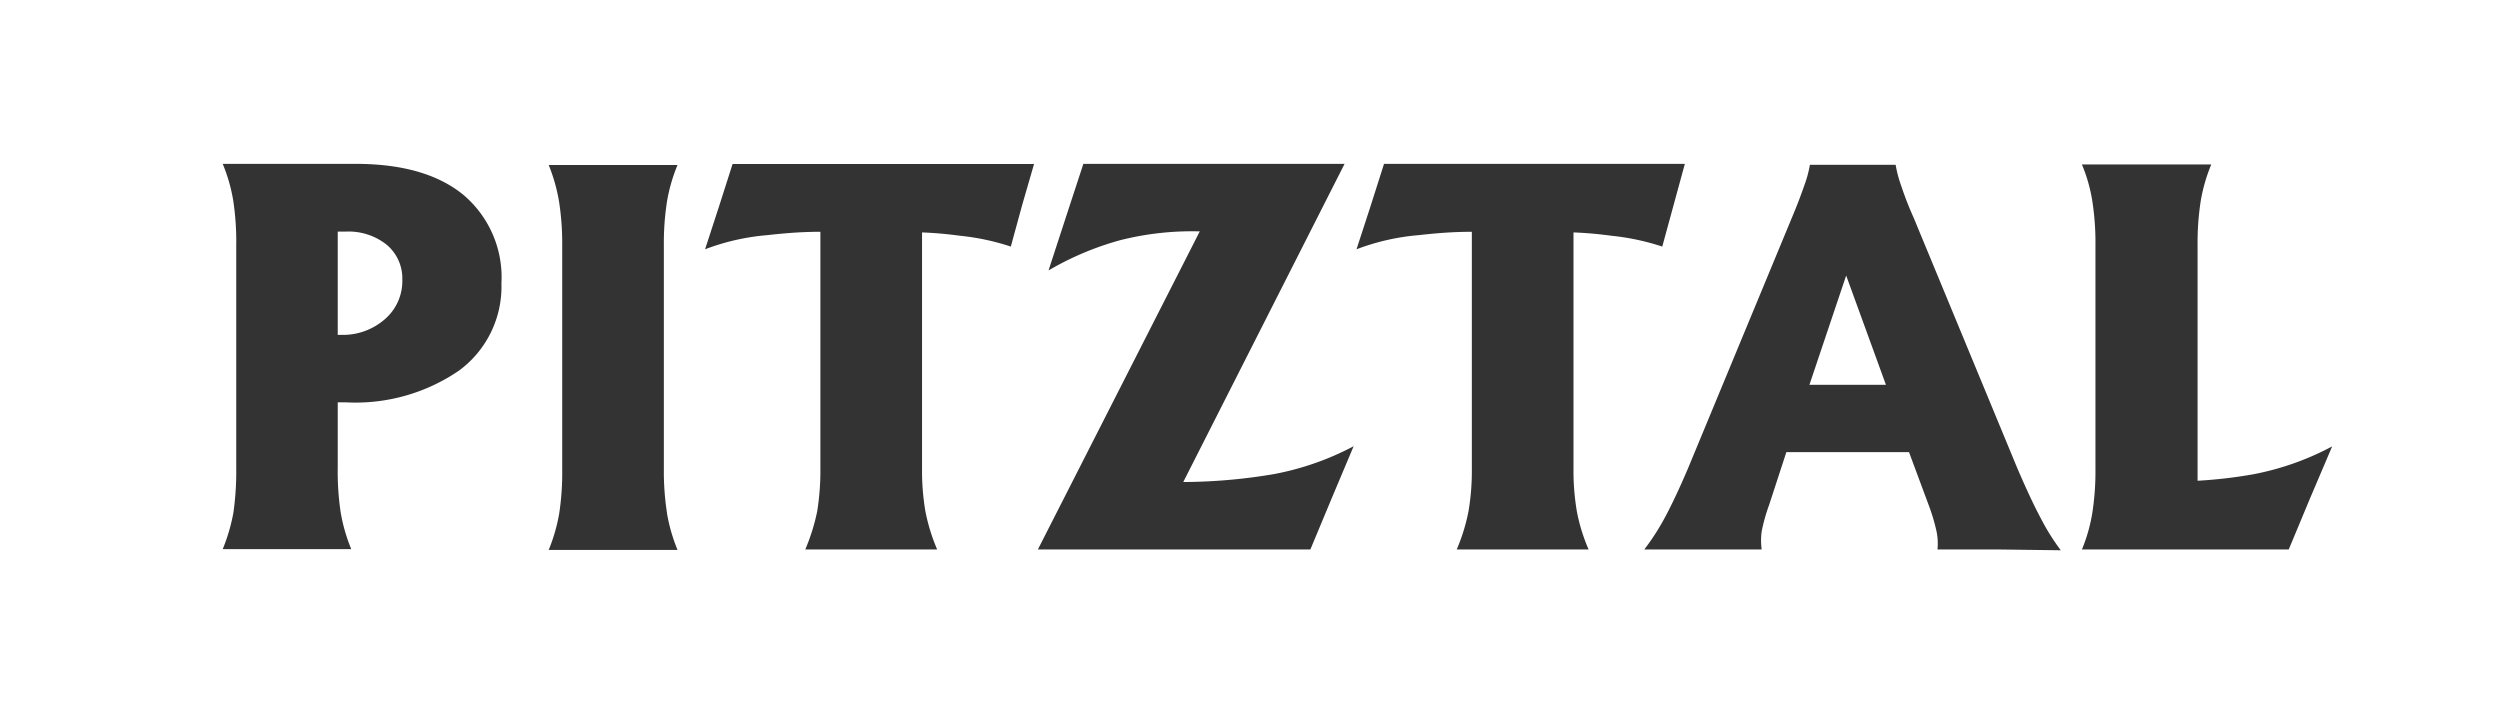 <svg xmlns="http://www.w3.org/2000/svg" viewBox="0 0 157.15 44.9"><rect x="0" y="0" width="157.15" height="44.9" fill="#333333" stroke="none"/><title>Element 2</title><g id="Ebene_2" data-name="Ebene 2"><g id="Ebene_1-2" data-name="Ebene 1"><polygon points="113.74 24.19 118.55 24.19 116.05 17.32 113.74 24.19" style="fill:#fff"/><path d="M21.69,14.56h-.46v6.49h.22a4,4,0,0,0,2.76-1,3.17,3.17,0,0,0,1.08-2.48,2.76,2.76,0,0,0-1-2.2A3.85,3.85,0,0,0,21.69,14.56Z" style="fill:#fff"/><path d="M0,0V44.9H157.15V0ZM28.86,23.29a11.51,11.51,0,0,1-7.14,2h-.49v4.13a17.18,17.18,0,0,0,.19,2.82,10.89,10.89,0,0,0,.66,2.28H14a11.57,11.57,0,0,0,.67-2.28,18.52,18.52,0,0,0,.18-2.82v-14a17.18,17.18,0,0,0-.19-2.82A10.56,10.56,0,0,0,14,10.3h8.35q4.4,0,6.78,1.95a6.78,6.78,0,0,1,2.39,5.56A6.55,6.55,0,0,1,28.86,23.29Zm13.07,9a10.89,10.89,0,0,0,.66,2.28h-8.1a10.89,10.89,0,0,0,.66-2.28,17.18,17.18,0,0,0,.19-2.82v-14a17.1,17.1,0,0,0-.2-2.81,10.94,10.94,0,0,0-.65-2.29h8.1a10.56,10.56,0,0,0-.66,2.28,17.05,17.05,0,0,0-.2,2.82v14A17.05,17.05,0,0,0,41.93,32.26ZM64.25,12.9l-.71,2.6a14.87,14.87,0,0,0-3.19-.68c-.81-.11-1.6-.18-2.39-.21V29.44a15.26,15.26,0,0,0,.21,2.7,11.88,11.88,0,0,0,.74,2.4H50.62a12.63,12.63,0,0,0,.75-2.4,16.36,16.36,0,0,0,.2-2.7V14.57c-1.31,0-2.42.11-3.33.21a14.32,14.32,0,0,0-3.92.89L45.19,13l.86-2.69H65ZM83.72,31.3l-1.35,3.24H65.24l10.18-20h-.2a18.42,18.42,0,0,0-4.81.56A18.74,18.74,0,0,0,65.91,17L67,13.66l1.1-3.36H84.52l-10.14,20a34.78,34.78,0,0,0,5.71-.5,17.65,17.65,0,0,0,5-1.75Zm15.4.84a11.28,11.28,0,0,0,.74,2.4H91.57a11.88,11.88,0,0,0,.74-2.4,15.26,15.26,0,0,0,.21-2.7V14.57c-1.32,0-2.43.11-3.33.21a14.32,14.32,0,0,0-3.92.89L86.14,13,87,10.3h18.91l-.71,2.6-.71,2.6a15,15,0,0,0-3.19-.68c-.81-.11-1.6-.18-2.39-.21V29.44A15.26,15.26,0,0,0,99.12,32.14Zm26.54,2.4h-3.87a3.77,3.77,0,0,0-.06-1.14,12.06,12.06,0,0,0-.5-1.67L120,28.42h-7.71l-1.08,3.31a11.23,11.23,0,0,0-.47,1.67,4.09,4.09,0,0,0,0,1.14h-7.38a15,15,0,0,0,1.29-2c.41-.76.9-1.79,1.45-3.08l6.54-15.78c.3-.71.56-1.39.77-2a7.11,7.11,0,0,0,.36-1.32h5.39a7.68,7.68,0,0,0,.35,1.32q.33,1,.78,2l6.53,15.78c.57,1.32,1.06,2.37,1.47,3.13a14,14,0,0,0,1.25,2Zm19.56-3.24-1.35,3.24h-13a10.29,10.29,0,0,0,.65-2.28,17.05,17.05,0,0,0,.2-2.82v-14a17.05,17.05,0,0,0-.2-2.82,10,10,0,0,0-.65-2.28H139a10.56,10.56,0,0,0-.66,2.28,17.05,17.05,0,0,0-.2,2.82V30.22a29.31,29.31,0,0,0,3.52-.41,17.42,17.42,0,0,0,4.94-1.75Z" style="fill:#fff"/></g></g></svg>
